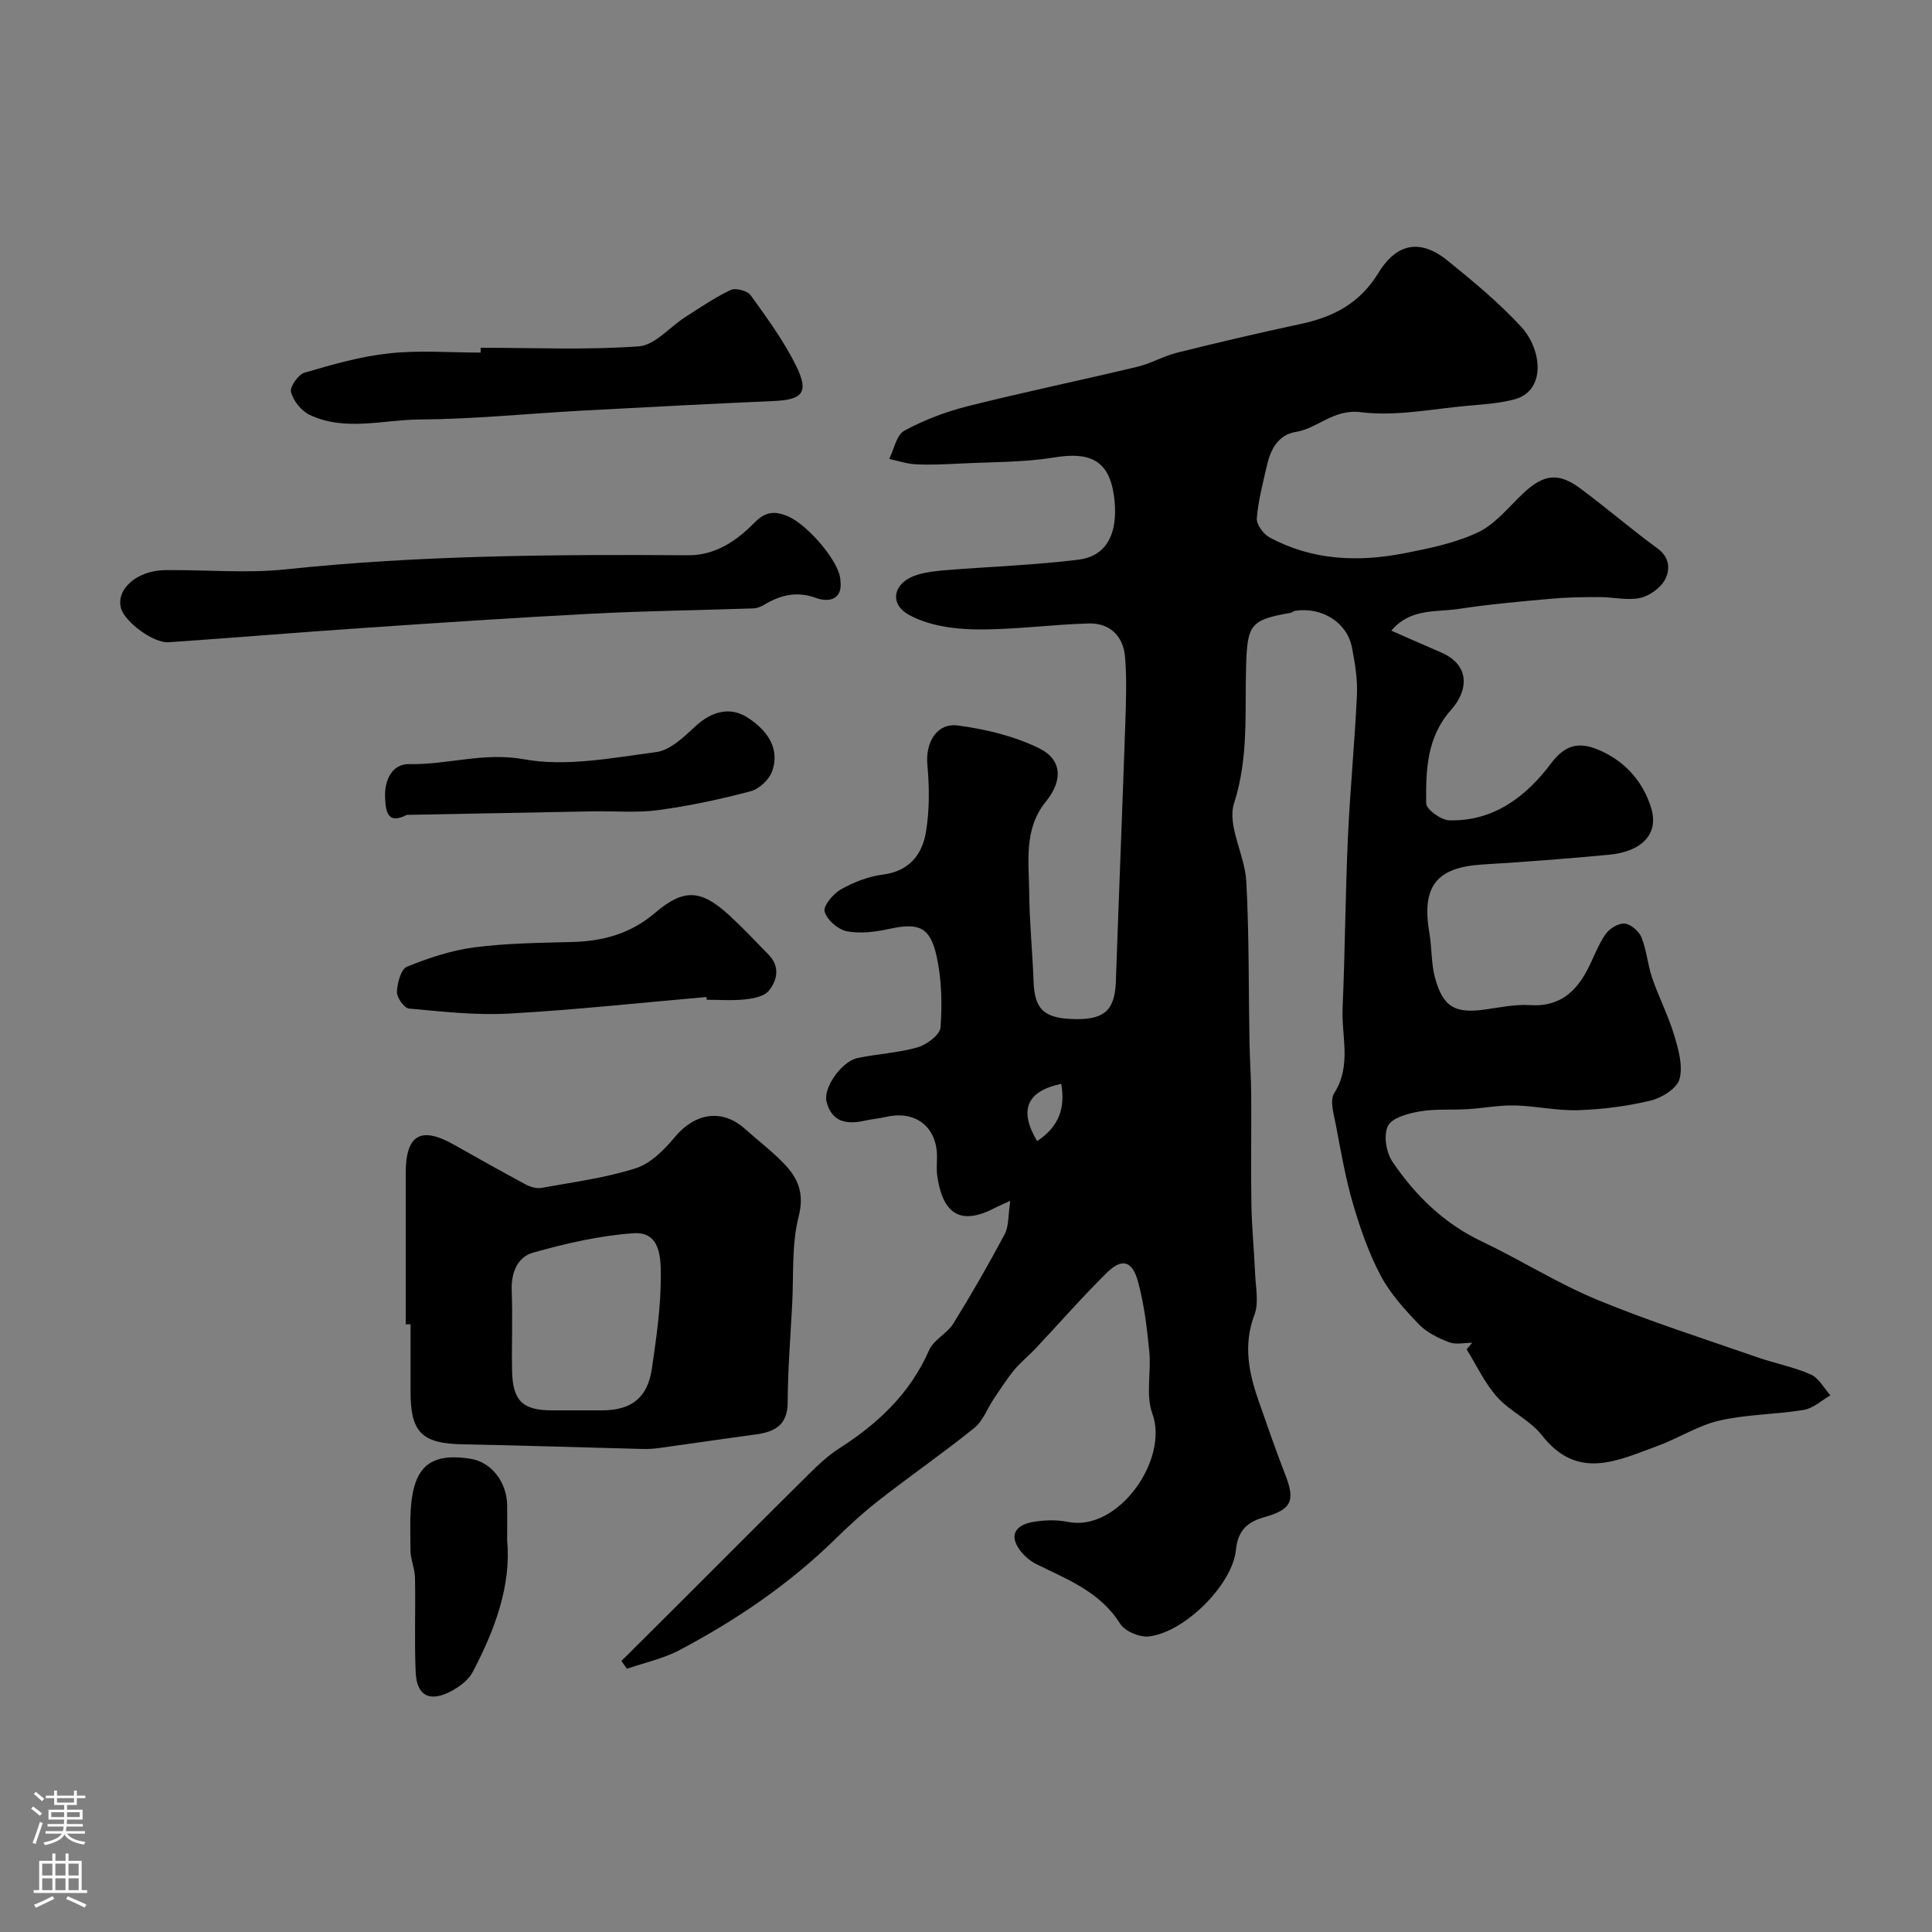 <svg enable-background="new 0 0 400 400" viewBox="0 0 400 400" xmlns="http://www.w3.org/2000/svg"><rect x="0" y="0" width="400" height="400" fill="#808080" stroke="none"/><g fill="#010000"><path d="m209.17 248.62c-1.88.85-2.42 1.07-2.93 1.34-7.1 3.78-10.98 1.74-12.19-6.49-.19-1.31-.05-2.66-.05-4-.01-6.19-4.49-9.65-10.58-8.22-1.42.33-2.9.44-4.32.76-3.77.86-6.93.33-7.98-3.96-.7-2.87 3.16-8.3 6.4-8.99 4.13-.87 8.43-1.06 12.46-2.22 1.9-.55 4.64-2.6 4.75-4.13.35-4.87.24-9.95-.81-14.71-1.36-6.15-3.75-6.99-9.76-5.69-2.87.62-6.01 1.04-8.83.5-1.82-.35-4.13-2.36-4.6-4.08-.33-1.18 1.79-3.7 3.39-4.6 2.63-1.49 5.66-2.67 8.65-3.05 5.45-.69 8.15-4.13 8.93-8.78.77-4.57.72-9.37.3-14.01-.41-4.5 1.89-8.67 6.34-8.08 5.7.75 11.57 2.17 16.7 4.66 4.93 2.39 5.03 6.74 1.49 11.1-4.63 5.7-3.5 12.46-3.44 18.95.05 6.1.68 12.2.9 18.3.21 5.85 2.24 7.72 8.82 7.78 5.98.05 8.02-2 8.22-7.83.62-17.87 1.35-35.73 1.96-53.6.15-4.51.31-9.06-.06-13.55-.35-4.32-3.14-7.05-7.51-6.94-7.81.21-15.61 1.34-23.41 1.23-4.64-.06-9.78-.81-13.76-2.98-4.4-2.4-3.22-6.87 1.69-8.33 2-.6 4.15-.81 6.25-.98 9.01-.72 18.08-1.03 27.04-2.14 6.94-.86 8.28-6.99 7.39-13.3-1.04-7.4-5.14-9.05-12.3-7.88-6.47 1.06-13.14.94-19.73 1.28-2.99.15-5.99.3-8.97.15-1.85-.09-3.68-.72-5.52-1.11 1.01-2.01 1.51-4.97 3.13-5.85 4.1-2.22 8.6-3.93 13.13-5.07 11.64-2.93 23.4-5.36 35.07-8.15 2.82-.67 5.43-2.22 8.24-2.92 8.51-2.12 17.06-4.13 25.64-5.96 6.8-1.45 12.25-4.29 16.09-10.59 3-4.92 7.65-7.93 14.38-2.47 5.24 4.25 10.49 8.61 15.07 13.54 4.51 4.86 5.25 13.4-1.33 15.14-2.98.79-6.13 1.01-9.23 1.28-7.52.64-15.19 2.29-22.53 1.37-5.72-.71-8.85 3.33-13.49 4.09-3.6.58-5.2 3.57-5.96 6.9-.82 3.64-1.81 7.28-2.1 10.97-.1 1.27 1.34 3.26 2.61 3.95 8.86 4.8 18.39 5.17 28.03 3.28 5.18-1.02 10.52-2.11 15.22-4.35 3.57-1.7 6.29-5.23 9.3-8.05 4.17-3.91 7.21-4.39 11.72-1.07 5.47 4.03 10.61 8.5 16.1 12.5 2.56 1.86 2.58 4.41 1.58 6.35-.91 1.77-3.21 3.45-5.18 3.88-2.65.58-5.58-.17-8.38-.17-3.39 0-6.78.04-10.15.35-6.37.57-12.75 1.14-19.06 2.1-4.69.72-10-.2-13.94 4.5 3.57 1.56 6.9 3.05 10.25 4.49 6.22 2.66 5.64 7.97 2.13 11.9-5.07 5.69-5.25 12.54-5.16 19.38.02 1.24 3.07 3.45 4.76 3.5 9.22.26 15.99-4.98 21.09-11.79 2.92-3.9 5.8-4.42 9.49-2.94 5.6 2.24 9.54 6.55 11.25 12.23 1.61 5.32-1.93 8.99-8.78 9.63-8.69.81-17.39 1.49-26.09 2.01-9.62.58-12.73 4.51-11.06 14.21.53 3.05.36 6.26 1.16 9.23 1.66 6.11 4.16 7.47 10.42 6.58 3.08-.43 6.22-1.1 9.29-.9 5.82.39 9.31-2.53 11.8-7.24 1.3-2.46 2.22-5.15 3.78-7.42.8-1.17 2.67-2.33 3.96-2.22 1.27.1 2.99 1.57 3.5 2.85 1.08 2.68 1.28 5.7 2.23 8.45 1.37 3.98 3.33 7.77 4.54 11.79.88 2.93 1.85 6.34 1.11 9.09-.52 1.93-3.64 3.89-5.94 4.45-4.87 1.18-9.96 1.83-14.97 2-4.4.15-8.83-.88-13.25-.98-3.25-.07-6.51.58-9.77.77-3.31.2-6.69-.09-9.93.48-2.37.41-5.69 1.31-6.52 3-.94 1.91-.36 5.49.94 7.4 4.73 6.98 10.64 12.77 18.48 16.5 8.06 3.83 15.67 8.67 23.88 12.07 10.82 4.48 22.03 8.03 33.1 11.89 3.68 1.29 7.59 2.02 11.14 3.58 1.67.74 2.74 2.84 4.08 4.33-1.82 1.04-3.55 2.68-5.49 3.01-5.79.96-11.79.91-17.48 2.21-4.45 1.02-8.5 3.68-12.86 5.27-8.24 3.01-16.53 7.24-23.9-2.22-2.46-3.15-6.61-4.93-9.3-7.95-2.56-2.87-4.23-6.53-6.29-9.85.39-.45.77-.91 1.16-1.36-1.61 0-3.39.44-4.79-.1-2.24-.87-4.62-2.02-6.25-3.71-2.96-3.08-5.95-6.37-7.92-10.1-2.46-4.65-4.23-9.75-5.72-14.83-1.55-5.29-2.49-10.76-3.52-16.18-.42-2.25-1.36-5.2-.37-6.76 3.64-5.73 1.47-11.75 1.73-17.61.51-11.75.57-23.53 1.1-35.28.44-9.87 1.42-19.72 1.87-29.6.15-3.24-.41-6.56-1.03-9.77-1-5.2-6.22-8.45-11.79-7.6-.31.05-.58.35-.89.41-8.32 1.47-8.98 2.37-9.24 10.99-.29 9.5.57 18.91-2.49 28.44-1.48 4.63 2.23 10.7 2.53 16.18.6 11.05.46 22.15.66 33.23.07 3.71.34 7.42.36 11.14.05 7.53-.09 15.07.04 22.6.08 4.77.57 9.54.77 14.31.12 2.82.8 5.95-.13 8.41-2.39 6.3-1.17 12.13.91 18.04 1.78 5.07 3.53 10.15 5.48 15.16 2.1 5.38 1.27 7.16-4.38 8.75-3.4.96-5.46 2.7-5.85 6.74-.7 7.25-10.7 17.16-18.07 17.95-1.91.2-4.93-1.08-5.91-2.64-4.15-6.62-10.91-9.14-17.35-12.34-1.37-.68-2.68-1.84-3.55-3.1-2.23-3.21-.33-5.03 2.68-5.59 2.42-.45 5.07-.52 7.47-.04 10.3 2.08 20.92-12.88 17.42-22.44-1.41-3.84-.2-8.57-.63-12.85-.48-4.86-1.06-9.79-2.34-14.48-1.2-4.36-3.33-4.9-6.48-1.8-5.11 5.04-9.84 10.47-14.77 15.71-1.42 1.51-3.07 2.81-4.38 4.4-1.54 1.87-2.85 3.93-4.21 5.95s-2.25 4.6-4.05 6.05c-6.35 5.12-13.08 9.78-19.52 14.8-3.25 2.52-6.31 5.31-9.25 8.19-9.57 9.37-20.52 16.8-32.29 23.02-3.36 1.77-7.22 2.59-10.86 3.85-.38-.54-.76-1.08-1.14-1.62 3.49-3.48 6.99-6.95 10.48-10.43 9.41-9.4 18.8-18.82 28.25-28.18 1.98-1.96 4.05-3.92 6.38-5.41 8.04-5.14 14.69-11.39 18.61-20.36.94-2.14 3.72-3.41 5-5.48 3.76-6.06 7.31-12.26 10.66-18.55.85-1.64.66-3.81 1.13-6.85zm5.56-12.37c4.61-3.05 5.85-6.96 4.99-11.85-7.11 1.49-8.86 5.41-4.99 11.85z"/><path d="m84 274.18c0-10.43-.01-20.87 0-31.3.01-7.95 3.1-9.76 9.96-5.9 4.95 2.79 9.89 5.58 14.9 8.26.95.51 2.23.88 3.25.7 6.55-1.19 13.23-2.06 19.53-4.07 3.11-.99 5.92-3.86 8.12-6.5 4.12-4.94 9.74-5.86 14.39-1.72 2.71 2.41 5.61 4.62 8.12 7.22 2.93 3.02 4.32 6.15 3.08 11.01-1.48 5.81-1.01 12.11-1.34 18.21-.36 6.76-.9 13.52-.93 20.28-.03 4.86-2.85 6.12-6.82 6.65-6.64.89-13.26 1.88-19.89 2.79-1.14.16-2.32.21-3.47.18-12.38-.31-24.75-.73-37.13-.96-8.39-.16-10.77-2.44-10.77-10.86 0-4.66 0-9.33 0-13.99-.33 0-.67 0-1 0zm34.76 17.82c1.99 0 3.99.01 5.98 0 6.06-.04 9.36-2.63 10.24-8.73.91-6.29 1.84-12.65 1.83-18.98 0-3.65.03-9.34-5.62-8.96-7.01.47-14.01 2.11-20.81 4.01-3.23.9-4.58 4.15-4.44 7.86.22 5.52-.03 11.06.08 16.59.12 6.23 2.18 8.2 8.25 8.21z"/><path d="m174 120.25c.48 3.85-2.34 4.53-5.04 3.55-4.01-1.45-7.33-.63-10.7 1.39-.67.4-1.49.74-2.26.77-11.11.38-22.23.52-33.33 1.09-15.96.83-31.92 1.9-47.86 2.99-13.3.9-26.58 2.02-39.88 2.93-3.18.22-9.07-4.2-9.87-7.01-1.11-3.92 3.25-7.85 9.1-7.92 8.33-.11 16.73.71 24.97-.16 27.74-2.93 55.53-3.1 83.36-2.92 5.53.04 9.98-2.93 13.69-6.73 2.22-2.27 4.15-2.54 6.99-1.32 4.07 1.76 10.83 9.55 10.83 13.34z"/><path d="m99.51 72c10.93 0 21.89.49 32.75-.29 3.33-.24 6.38-3.99 9.6-6.05 3.08-1.97 6.13-4.07 9.42-5.62 1.03-.49 3.47.16 4.14 1.09 3.4 4.74 6.91 9.51 9.46 14.72 2.66 5.44 1.26 6.92-4.72 7.18-13.25.58-26.49 1.27-39.73 1.99-11.19.61-22.37 1.76-33.55 1.83-7.59.05-15.42 2.52-22.78-.96-1.71-.81-3.36-2.89-3.85-4.71-.29-1.06 1.5-3.64 2.8-4.02 5.74-1.68 11.58-3.37 17.49-4 6.26-.68 12.64-.16 18.97-.16 0-.33 0-.67 0-1z"/><path d="m146.27 206.42c-13.61 1.18-27.2 2.67-40.84 3.43-6.89.38-13.86-.41-20.76-1.04-.98-.09-2.53-2.28-2.49-3.45.07-1.82.83-4.7 2.08-5.21 4.47-1.82 9.2-3.39 13.97-4.01 6.69-.87 13.5-.93 20.27-1.11 6.4-.17 12.09-1.73 17.12-6.03 5.95-5.08 9.52-4.84 15.27.42 2.87 2.63 5.56 5.47 8.27 8.27 2.36 2.43 1.78 5.25.03 7.42-.95 1.18-3.18 1.61-4.89 1.8-2.63.29-5.32.08-7.99.08-.01-.18-.03-.37-.04-.57z"/><path d="m84.23 168.71c-4 2.07-4.36-.69-4.5-3.5-.19-3.63 1.41-7.08 4.99-7.01 7.92.17 15.41-2.52 23.77-1 8.77 1.6 18.29-.3 27.38-1.49 2.88-.38 5.7-3.11 8.05-5.29 3.4-3.16 7.26-4.22 10.93-1.81 3.67 2.4 6.77 6.09 5.01 11.07-.61 1.73-2.68 3.67-4.44 4.14-6.28 1.66-12.67 3.03-19.1 3.9-4.44.6-9.02.18-13.53.26-12.86.24-25.71.49-38.56.73z"/><path d="m105 318.97c.86 9.33-2.54 18.46-7.14 27.22-.85 1.62-2.65 2.97-4.32 3.88-4.52 2.45-7.26 1.1-7.48-3.87-.28-6.51-.01-13.04-.14-19.56-.04-1.93-.95-3.86-.94-5.78.02-4.31-.32-8.79.74-12.87 1.43-5.49 5.26-7.01 11.73-5.96 4.26.69 7.47 4.76 7.55 9.61.03 2.15 0 4.32 0 7.33z"/></g><path d="m6.44 374.46.42-.45c.65.47 1.27.95 1.85 1.44l-.45.49c-.65-.56-1.25-1.06-1.82-1.48m.93 7.33-.63-.26c.55-1.36 1.05-2.8 1.52-4.33.19.1.38.19.59.27-.46 1.29-.95 2.73-1.48 4.32m-.38-10.38.44-.42c.43.34 1.01.82 1.74 1.44l-.49.49c-.53-.51-1.09-1.01-1.69-1.51m2.5.35h1.72v-1.04h.59v1.04h3.52v-1.04h.59v1.04h1.75v.53h-1.75v1.42h-2.03v.97h3.22v2.03h-3.24c0 .35-.01.66-.03.93h3.32v.53h-3.37c-.03.27-.08.58-.15.94h3.96v.53h-3.71c.67.92 1.93 1.48 3.79 1.68-.13.24-.23.44-.29.59-2.13-.38-3.48-1.08-4.04-2.12-.43.97-1.77 1.72-4.03 2.23-.09-.19-.2-.37-.33-.55 2.1-.42 3.37-1.03 3.81-1.83h-3.36v-.53h3.58c.08-.29.13-.61.16-.94h-3.33v-.53h3.39c.02-.27.04-.58.04-.93h-3.23v-2.03h3.25v-.97h-2.07v-1.42h-1.73zm1.12 3.44v1h2.65c.01-.3.02-.44.01-.4v-.25-.35zm1.19-2h3.52v-.91h-3.52zm4.71 2h-2.63v.59c0 .15-.01.28-.01.4h2.64z" fill="#fbfafc"/><path d="m13.56 383.74h.63v1.52h2.72v6.07h1.13v.6h-11.06v-.6h1.13v-6.07h2.73v-1.52h.63v1.52h2.1v-1.52zm-2.69 8.83.38.56c-1.24.63-2.53 1.25-3.85 1.85-.1-.21-.21-.42-.34-.63 1.36-.55 2.63-1.15 3.81-1.78m-2.13-4.27h2.1v-2.45h-2.1zm0 3.04h2.1v-2.46h-2.1zm2.72-3.04h2.1v-2.45h-2.1zm0 3.04h2.1v-2.46h-2.1zm6.07 3.6c-1.41-.71-2.7-1.3-3.86-1.78l.35-.56c1.45.62 2.75 1.19 3.88 1.72zm-1.25-9.09h-2.1v2.45h2.1zm-2.09 5.49h2.1v-2.45h-2.1z" fill="#fbfafc"/></svg>